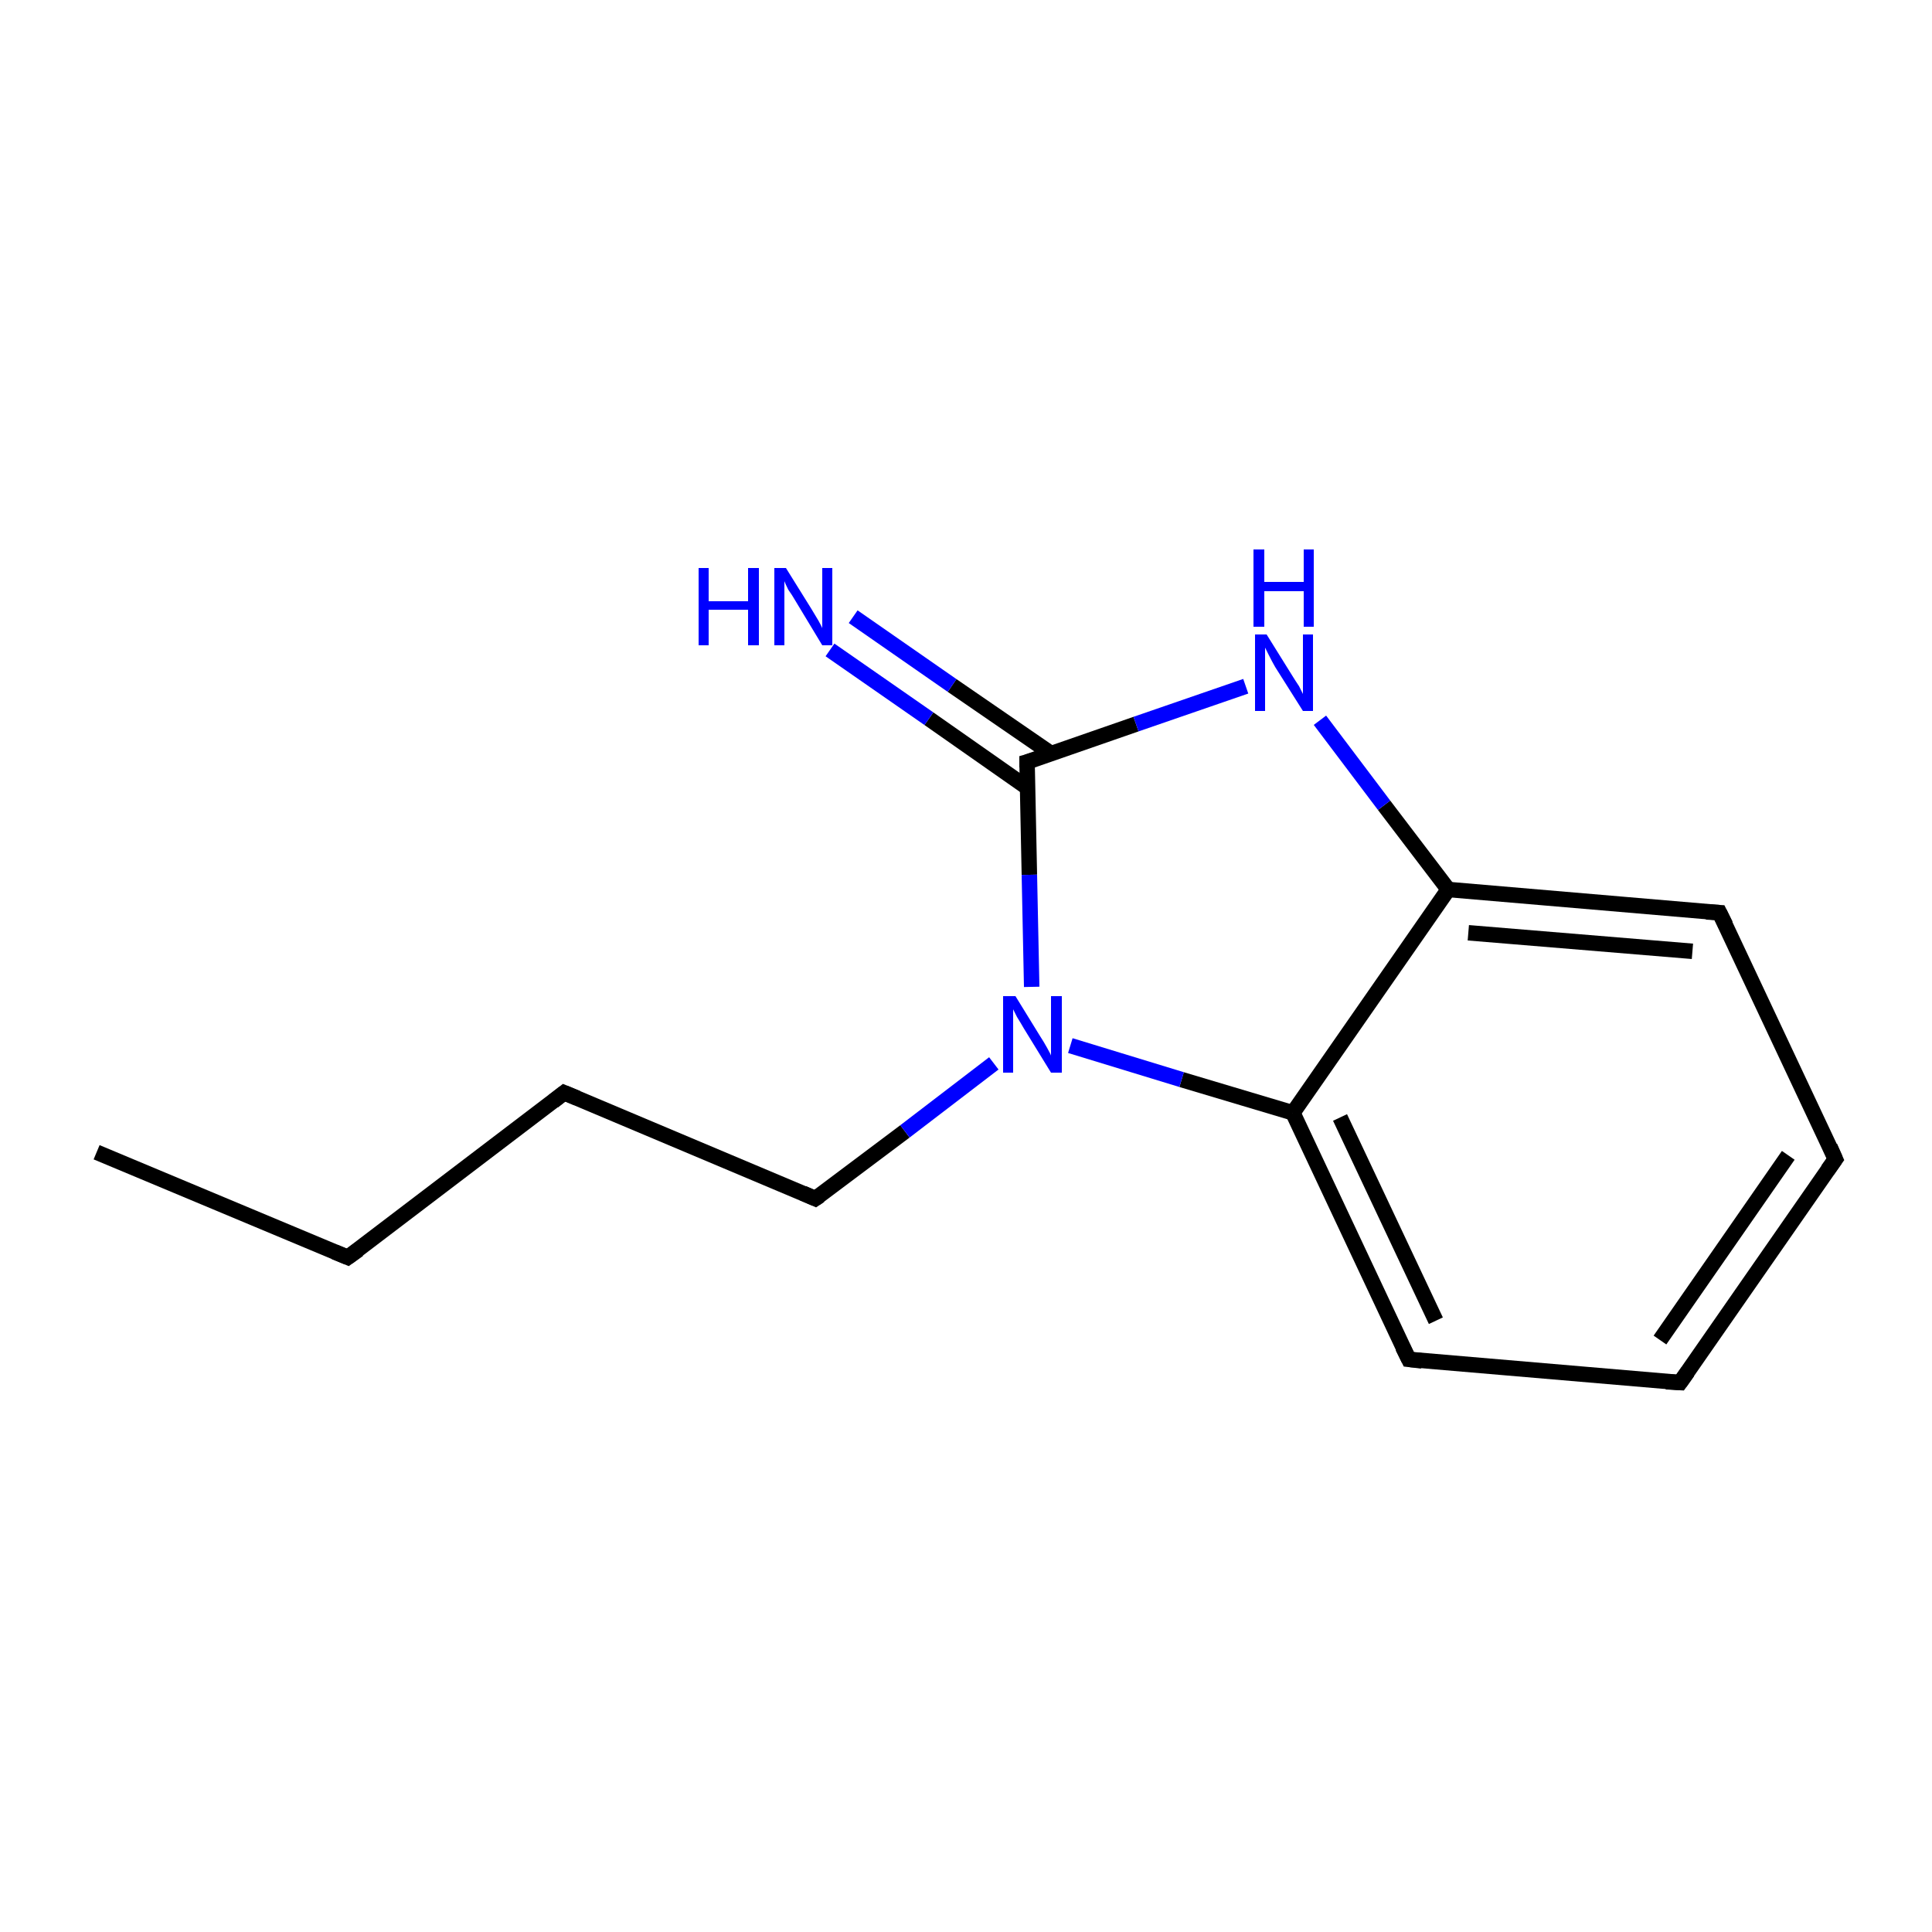 <?xml version='1.0' encoding='iso-8859-1'?>
<svg version='1.1' baseProfile='full'
              xmlns='http://www.w3.org/2000/svg'
                      xmlns:rdkit='http://www.rdkit.org/xml'
                      xmlns:xlink='http://www.w3.org/1999/xlink'
                  xml:space='preserve'
width='250px' height='250px' viewBox='0 0 250 250'>
<!-- END OF HEADER -->
<rect style='opacity:1.0;fill:#FFFFFF;stroke:none' width='250.0' height='250.0' x='0.0' y='0.0'> </rect>
<path class='bond-0 atom-0 atom-1' d='M 12.5,149.1 L 45.0,162.7' style='fill:none;fill-rule:evenodd;stroke:#000000;stroke-width:2.0px;stroke-linecap:butt;stroke-linejoin:miter;stroke-opacity:1' />
<path class='bond-1 atom-1 atom-2' d='M 45.0,162.7 L 73.0,141.4' style='fill:none;fill-rule:evenodd;stroke:#000000;stroke-width:2.0px;stroke-linecap:butt;stroke-linejoin:miter;stroke-opacity:1' />
<path class='bond-2 atom-2 atom-7' d='M 73.0,141.4 L 105.5,155.1' style='fill:none;fill-rule:evenodd;stroke:#000000;stroke-width:2.0px;stroke-linecap:butt;stroke-linejoin:miter;stroke-opacity:1' />
<path class='bond-3 atom-3 atom-4' d='M 237.5,150.0 L 217.4,178.9' style='fill:none;fill-rule:evenodd;stroke:#000000;stroke-width:2.0px;stroke-linecap:butt;stroke-linejoin:miter;stroke-opacity:1' />
<path class='bond-3 atom-3 atom-4' d='M 231.4,149.5 L 214.8,173.4' style='fill:none;fill-rule:evenodd;stroke:#000000;stroke-width:2.0px;stroke-linecap:butt;stroke-linejoin:miter;stroke-opacity:1' />
<path class='bond-4 atom-3 atom-5' d='M 237.5,150.0 L 222.5,118.1' style='fill:none;fill-rule:evenodd;stroke:#000000;stroke-width:2.0px;stroke-linecap:butt;stroke-linejoin:miter;stroke-opacity:1' />
<path class='bond-5 atom-4 atom-6' d='M 217.4,178.9 L 182.3,175.9' style='fill:none;fill-rule:evenodd;stroke:#000000;stroke-width:2.0px;stroke-linecap:butt;stroke-linejoin:miter;stroke-opacity:1' />
<path class='bond-6 atom-5 atom-8' d='M 222.5,118.1 L 187.4,115.1' style='fill:none;fill-rule:evenodd;stroke:#000000;stroke-width:2.0px;stroke-linecap:butt;stroke-linejoin:miter;stroke-opacity:1' />
<path class='bond-6 atom-5 atom-8' d='M 219.0,123.1 L 190.0,120.7' style='fill:none;fill-rule:evenodd;stroke:#000000;stroke-width:2.0px;stroke-linecap:butt;stroke-linejoin:miter;stroke-opacity:1' />
<path class='bond-7 atom-6 atom-9' d='M 182.3,175.9 L 167.3,144.0' style='fill:none;fill-rule:evenodd;stroke:#000000;stroke-width:2.0px;stroke-linecap:butt;stroke-linejoin:miter;stroke-opacity:1' />
<path class='bond-7 atom-6 atom-9' d='M 185.8,170.9 L 173.4,144.6' style='fill:none;fill-rule:evenodd;stroke:#000000;stroke-width:2.0px;stroke-linecap:butt;stroke-linejoin:miter;stroke-opacity:1' />
<path class='bond-8 atom-7 atom-13' d='M 105.5,155.1 L 117.1,146.4' style='fill:none;fill-rule:evenodd;stroke:#000000;stroke-width:2.0px;stroke-linecap:butt;stroke-linejoin:miter;stroke-opacity:1' />
<path class='bond-8 atom-7 atom-13' d='M 117.1,146.4 L 128.6,137.6' style='fill:none;fill-rule:evenodd;stroke:#0000FF;stroke-width:2.0px;stroke-linecap:butt;stroke-linejoin:miter;stroke-opacity:1' />
<path class='bond-9 atom-8 atom-9' d='M 187.4,115.1 L 167.3,144.0' style='fill:none;fill-rule:evenodd;stroke:#000000;stroke-width:2.0px;stroke-linecap:butt;stroke-linejoin:miter;stroke-opacity:1' />
<path class='bond-10 atom-8 atom-12' d='M 187.4,115.1 L 179.1,104.2' style='fill:none;fill-rule:evenodd;stroke:#000000;stroke-width:2.0px;stroke-linecap:butt;stroke-linejoin:miter;stroke-opacity:1' />
<path class='bond-10 atom-8 atom-12' d='M 179.1,104.2 L 170.8,93.2' style='fill:none;fill-rule:evenodd;stroke:#0000FF;stroke-width:2.0px;stroke-linecap:butt;stroke-linejoin:miter;stroke-opacity:1' />
<path class='bond-11 atom-9 atom-13' d='M 167.3,144.0 L 152.9,139.7' style='fill:none;fill-rule:evenodd;stroke:#000000;stroke-width:2.0px;stroke-linecap:butt;stroke-linejoin:miter;stroke-opacity:1' />
<path class='bond-11 atom-9 atom-13' d='M 152.9,139.7 L 138.5,135.3' style='fill:none;fill-rule:evenodd;stroke:#0000FF;stroke-width:2.0px;stroke-linecap:butt;stroke-linejoin:miter;stroke-opacity:1' />
<path class='bond-12 atom-10 atom-11' d='M 136.0,97.5 L 123.2,88.7' style='fill:none;fill-rule:evenodd;stroke:#000000;stroke-width:2.0px;stroke-linecap:butt;stroke-linejoin:miter;stroke-opacity:1' />
<path class='bond-12 atom-10 atom-11' d='M 123.2,88.7 L 110.4,79.8' style='fill:none;fill-rule:evenodd;stroke:#0000FF;stroke-width:2.0px;stroke-linecap:butt;stroke-linejoin:miter;stroke-opacity:1' />
<path class='bond-12 atom-10 atom-11' d='M 132.9,101.9 L 120.2,93.0' style='fill:none;fill-rule:evenodd;stroke:#000000;stroke-width:2.0px;stroke-linecap:butt;stroke-linejoin:miter;stroke-opacity:1' />
<path class='bond-12 atom-10 atom-11' d='M 120.2,93.0 L 107.4,84.1' style='fill:none;fill-rule:evenodd;stroke:#0000FF;stroke-width:2.0px;stroke-linecap:butt;stroke-linejoin:miter;stroke-opacity:1' />
<path class='bond-13 atom-10 atom-12' d='M 132.9,98.6 L 147.0,93.7' style='fill:none;fill-rule:evenodd;stroke:#000000;stroke-width:2.0px;stroke-linecap:butt;stroke-linejoin:miter;stroke-opacity:1' />
<path class='bond-13 atom-10 atom-12' d='M 147.0,93.7 L 161.2,88.8' style='fill:none;fill-rule:evenodd;stroke:#0000FF;stroke-width:2.0px;stroke-linecap:butt;stroke-linejoin:miter;stroke-opacity:1' />
<path class='bond-14 atom-10 atom-13' d='M 132.9,98.6 L 133.2,113.2' style='fill:none;fill-rule:evenodd;stroke:#000000;stroke-width:2.0px;stroke-linecap:butt;stroke-linejoin:miter;stroke-opacity:1' />
<path class='bond-14 atom-10 atom-13' d='M 133.2,113.2 L 133.5,127.7' style='fill:none;fill-rule:evenodd;stroke:#0000FF;stroke-width:2.0px;stroke-linecap:butt;stroke-linejoin:miter;stroke-opacity:1' />
<path d='M 43.3,162.0 L 45.0,162.7 L 46.4,161.7' style='fill:none;stroke:#000000;stroke-width:2.0px;stroke-linecap:butt;stroke-linejoin:miter;stroke-opacity:1;' />
<path d='M 71.6,142.5 L 73.0,141.4 L 74.7,142.1' style='fill:none;stroke:#000000;stroke-width:2.0px;stroke-linecap:butt;stroke-linejoin:miter;stroke-opacity:1;' />
<path d='M 236.5,151.4 L 237.5,150.0 L 236.8,148.4' style='fill:none;stroke:#000000;stroke-width:2.0px;stroke-linecap:butt;stroke-linejoin:miter;stroke-opacity:1;' />
<path d='M 218.4,177.5 L 217.4,178.9 L 215.6,178.8' style='fill:none;stroke:#000000;stroke-width:2.0px;stroke-linecap:butt;stroke-linejoin:miter;stroke-opacity:1;' />
<path d='M 223.3,119.7 L 222.5,118.1 L 220.8,118.0' style='fill:none;stroke:#000000;stroke-width:2.0px;stroke-linecap:butt;stroke-linejoin:miter;stroke-opacity:1;' />
<path d='M 184.0,176.1 L 182.3,175.9 L 181.5,174.3' style='fill:none;stroke:#000000;stroke-width:2.0px;stroke-linecap:butt;stroke-linejoin:miter;stroke-opacity:1;' />
<path d='M 103.9,154.4 L 105.5,155.1 L 106.1,154.7' style='fill:none;stroke:#000000;stroke-width:2.0px;stroke-linecap:butt;stroke-linejoin:miter;stroke-opacity:1;' />
<path d='M 133.6,98.4 L 132.9,98.6 L 132.9,99.3' style='fill:none;stroke:#000000;stroke-width:2.0px;stroke-linecap:butt;stroke-linejoin:miter;stroke-opacity:1;' />
<path class='atom-11' d='M 90.4 73.5
L 91.7 73.5
L 91.7 77.8
L 96.8 77.8
L 96.8 73.5
L 98.2 73.5
L 98.2 83.5
L 96.8 83.5
L 96.8 78.9
L 91.7 78.9
L 91.7 83.5
L 90.4 83.5
L 90.4 73.5
' fill='#0000FF'/>
<path class='atom-11' d='M 101.7 73.5
L 105.0 78.8
Q 105.3 79.3, 105.9 80.3
Q 106.4 81.2, 106.4 81.3
L 106.4 73.5
L 107.7 73.5
L 107.7 83.5
L 106.4 83.5
L 102.9 77.7
Q 102.5 77.0, 102.0 76.3
Q 101.6 75.5, 101.5 75.2
L 101.5 83.5
L 100.2 83.5
L 100.2 73.5
L 101.7 73.5
' fill='#0000FF'/>
<path class='atom-12' d='M 163.9 82.1
L 167.2 87.4
Q 167.5 87.9, 168.1 88.8
Q 168.6 89.8, 168.6 89.8
L 168.6 82.1
L 169.9 82.1
L 169.9 92.0
L 168.6 92.0
L 165.0 86.3
Q 164.6 85.6, 164.2 84.8
Q 163.8 84.0, 163.7 83.8
L 163.7 92.0
L 162.4 92.0
L 162.4 82.1
L 163.9 82.1
' fill='#0000FF'/>
<path class='atom-12' d='M 162.2 71.1
L 163.6 71.1
L 163.6 75.3
L 168.7 75.3
L 168.7 71.1
L 170.0 71.1
L 170.0 81.1
L 168.7 81.1
L 168.7 76.5
L 163.6 76.5
L 163.6 81.1
L 162.2 81.1
L 162.2 71.1
' fill='#0000FF'/>
<path class='atom-13' d='M 131.4 128.9
L 134.6 134.1
Q 135.0 134.7, 135.5 135.6
Q 136.0 136.5, 136.0 136.6
L 136.0 128.9
L 137.4 128.9
L 137.4 138.8
L 136.0 138.8
L 132.5 133.1
Q 132.1 132.4, 131.6 131.6
Q 131.2 130.8, 131.1 130.6
L 131.1 138.8
L 129.8 138.8
L 129.8 128.9
L 131.4 128.9
' fill='#0000FF'/>
</svg>
